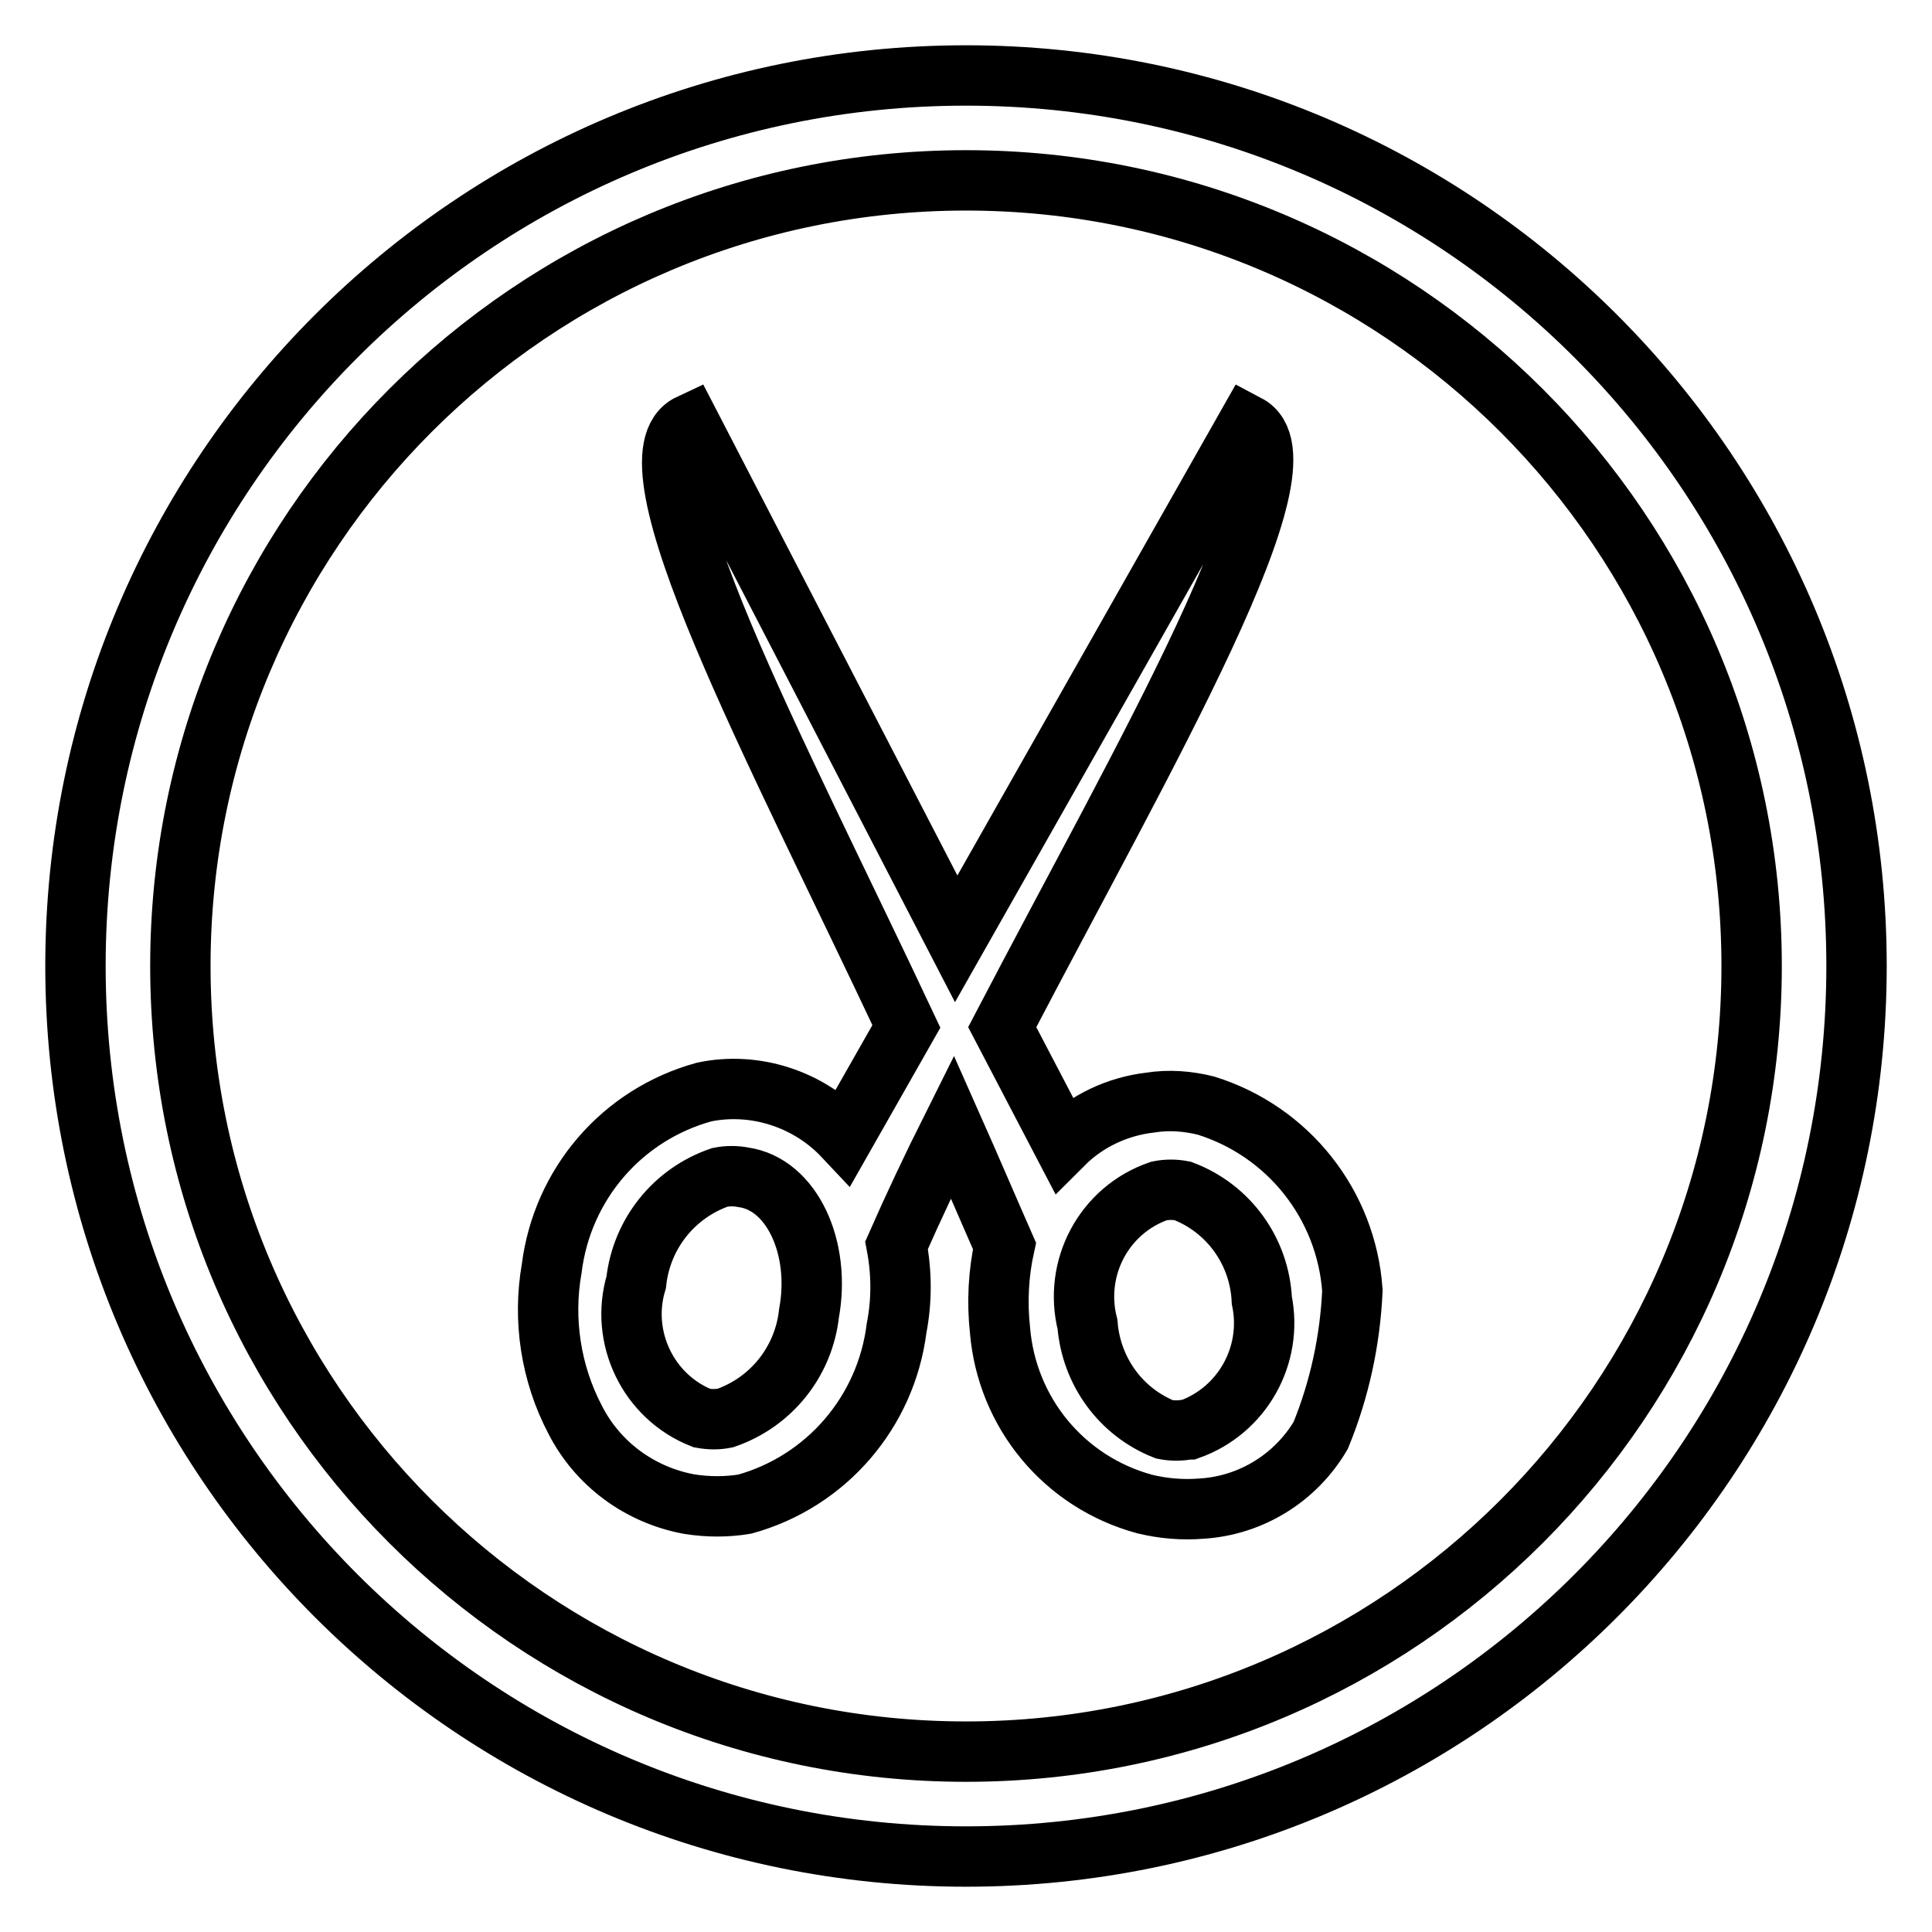<?xml version="1.0" encoding="utf-8"?>
<!-- Svg Vector Icons : http://www.onlinewebfonts.com/icon -->
<!DOCTYPE svg PUBLIC "-//W3C//DTD SVG 1.1//EN" "http://www.w3.org/Graphics/SVG/1.1/DTD/svg11.dtd">
<svg version="1.1" xmlns="http://www.w3.org/2000/svg" xmlns:xlink="http://www.w3.org/1999/xlink" x="0px" y="0px" viewBox="0 0 256 256" enable-background="new 0 0 256 256" xml:space="preserve">
<g> <path stroke-width="8" fill-opacity="0" stroke="#000000"  d="M159.8,146.5c-2.4-0.6-4.9-0.8-7.4-0.4c-4.3,0.5-8.4,2.4-11.5,5.5l-8.1-15.5c18.9-36.2,41.6-75,32.5-79.8 l-38.6,68.1L91.4,56.2c-9.4,4.4,11.5,43.2,28.7,79.8l-8.3,14.6c-4.7-5-11.8-7.3-18.5-5.9c-10.9,3-18.8,12.2-20.2,23.4 c-1.2,6.8-0.1,13.9,3.1,20c3,5.9,8.6,10,15.1,11.2c2.5,0.4,5,0.4,7.4,0c10.8-3,18.7-12.2,20.1-23.3c0.7-3.6,0.7-7.3,0-11 c2.2-5,4.7-10.3,7.4-15.7c2.4,5.4,4.7,10.8,6.9,15.8c-0.8,3.6-1,7.4-0.6,11.1c0.9,11,8.5,20.2,19.2,23.1c2.5,0.6,5,0.8,7.5,0.6 c6.6-0.4,12.5-4.1,15.8-9.7c2.5-6.1,3.9-12.6,4.2-19.2C178.4,159.6,170.7,149.9,159.8,146.5L159.8,146.5z M107.2,174 c-0.7,6.4-5,11.8-11.1,13.9c-1,0.2-2,0.2-3.1,0c-7.1-2.8-10.9-10.7-8.7-18c0.7-6.4,5-11.8,11.1-13.9c1-0.2,2.1-0.2,3.1,0 C104.9,156.9,108.8,165.3,107.2,174z M157.4,189.4c-1,0.2-2.1,0.2-3.1,0c-5.8-2.3-9.7-7.7-10.2-13.9c-1.9-7.5,2.2-15.2,9.5-17.7 c1-0.2,2.1-0.2,3.1,0c6.1,2.3,10.2,8,10.5,14.5c1.5,7.3-2.6,14.6-9.6,17.1H157.4z"/> <path stroke-width="8" fill-opacity="0" stroke="#000000"  d="M128,10C62.8,10,10,62.8,10,128c0,65.2,52.8,118,118,118c65.2,0,118-52.8,118-118C246,62.8,193.2,10,128,10 z M128,232.1c-57.5,0-104.1-46.6-104.1-104.1C23.9,70.5,70.5,23.9,128,23.9c57.5,0,104.1,46.6,104.1,104.1 C232.1,185.5,185.5,232.1,128,232.1z"/></g>
</svg>